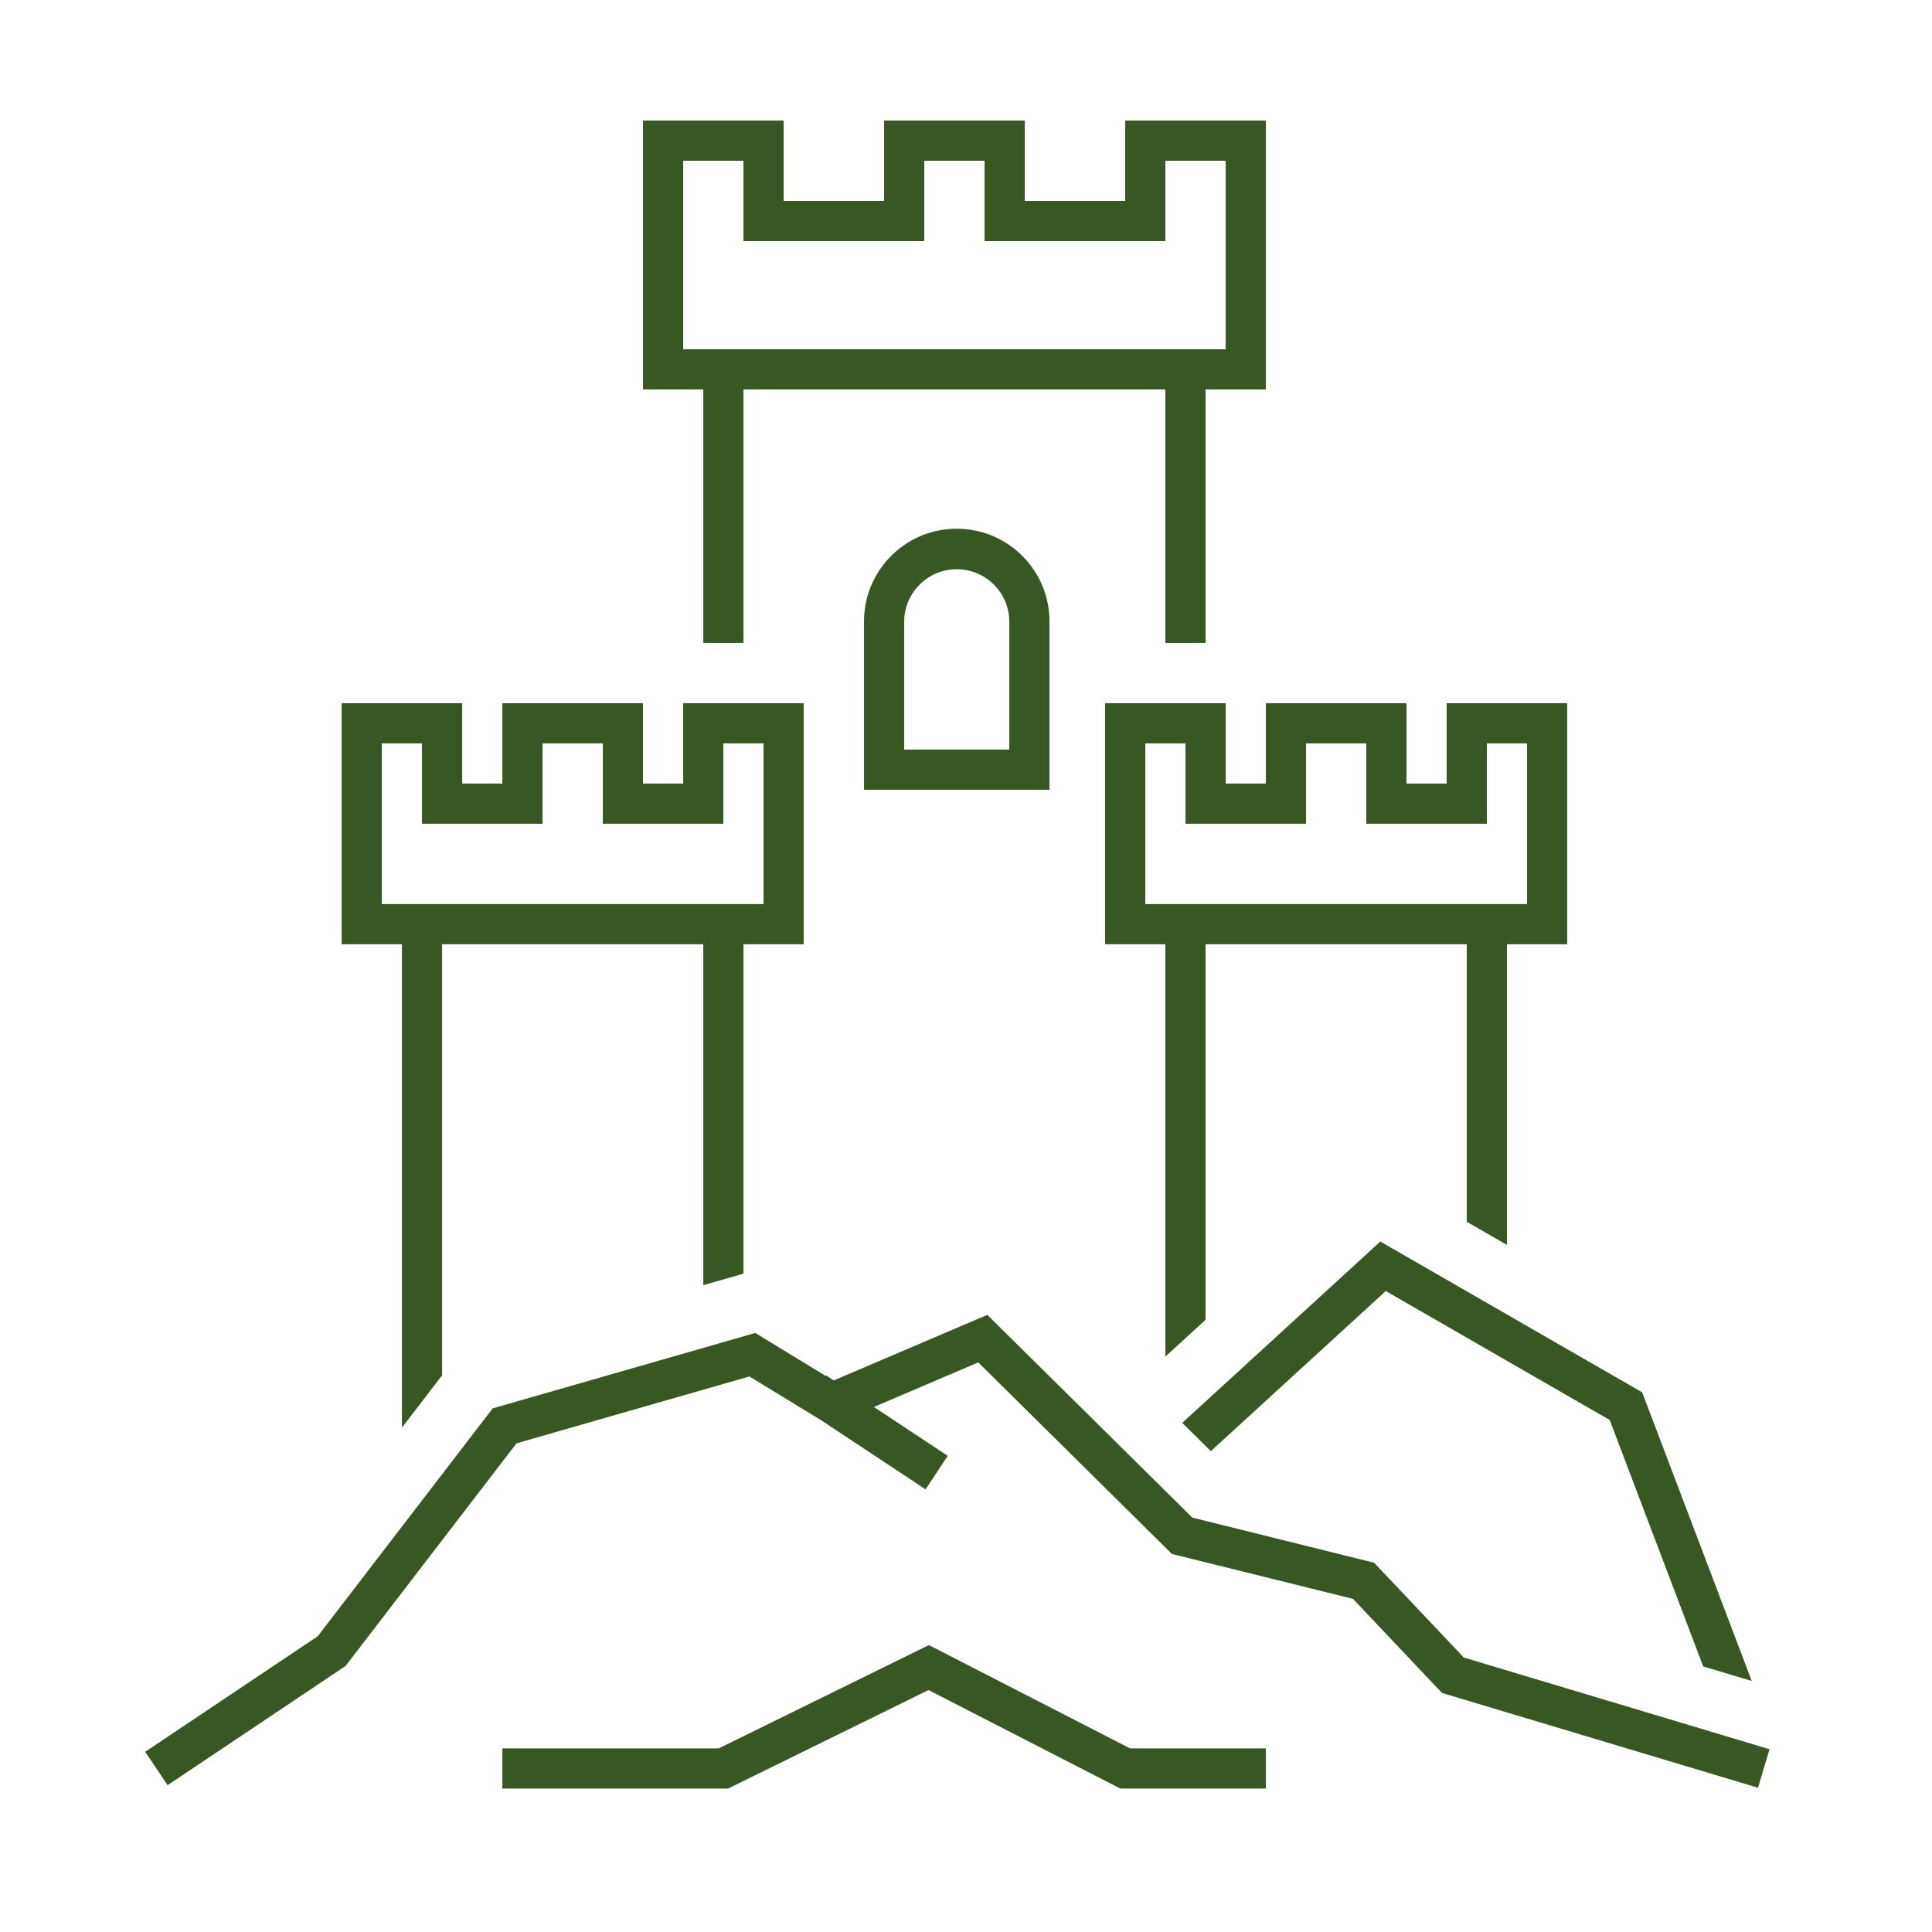 <?xml version="1.0" encoding="UTF-8"?>
<svg data-bbox="44.497 36.938 497.721 511.116" overflow="hidden" xmlns="http://www.w3.org/2000/svg" height="592" width="592" data-type="color">
    <g>
        <defs>
            <clipPath id="0fbc6e10-5be0-4786-8496-37121b13d3ca">
                <path d="M592 0v592H0V0h592z"/>
            </clipPath>
            <clipPath id="62c087fc-a039-4b0d-a684-4f30565a9fe0">
                <path d="M591 0v591H0V0h591z"/>
            </clipPath>
            <clipPath id="f105a56a-96ff-4783-9495-7cdcad4b86c8">
                <path d="M591 0v591H0V0h591z"/>
            </clipPath>
            <clipPath id="a81e25d2-fffa-4146-89ac-060db85cfd65">
                <path d="M591 0v591H0V0h591z"/>
            </clipPath>
        </defs>
        <g clip-path="url(#0fbc6e10-5be0-4786-8496-37121b13d3ca)">
            <g clip-path="url(#62c087fc-a039-4b0d-a684-4f30565a9fe0)">
                <g clip-path="url(#f105a56a-96ff-4783-9495-7cdcad4b86c8)">
                    <g clip-path="url(#a81e25d2-fffa-4146-89ac-060db85cfd65)">
                        <path fill="#385723" d="m362.252 435.992 8.767 8.668 53.602-49.059 68.624 39.51 28.651 75.513 14.867 4.457-33.57-88.447-80.24-46.202-60.701 55.56z" data-color="1"/>
                        <path fill="#385723" d="M215.5 197h12.312v-77.667h129.281V197h12.313v-77.667h18.469V36.938h-43.094v24.624H314V36.939h-43.094v24.624h-30.781V36.939h-43.094v82.395H215.5zm-6.157-89.98V49.25h18.469v24.625h55.406V49.25h18.469v24.625h55.406V49.25h18.469v57.77z" data-color="1"/>
                        <path fill="#385723" d="m123.156 437.457 12.312-16.037V289.344H215.5v104.459l12.312-3.534V289.344h18.469v-73.875h-36.938v24.625h-12.312v-24.625h-43.094v24.625h-12.312v-24.625h-36.938v73.875h18.469zM117 277.031v-49.25h12.312v24.625h36.938v-24.625h18.468v24.625h36.938v-24.625h12.312v49.25z" data-color="1"/>
                        <path fill="#385723" d="M264.75 190.844v51.146h56.828v-51.146c.231-15.693-12.303-28.602-27.996-28.832-15.693-.232-28.602 12.303-28.832 27.995-.005.279-.005.558 0 .837zm44.515 0v38.833h-32.203v-38.833c-.174-8.893 6.894-16.243 15.787-16.416 8.893-.175 16.243 6.893 16.416 15.786.005.21.005.42 0 .63z" data-color="1"/>
                        <path fill="#385723" d="M387.875 215.469v24.625h-12.313v-24.625h-36.937v73.875h18.468v126.338l12.313-11.272V289.344h80.031v85.024l12.313 7.092v-92.116h18.468v-73.875h-36.937v24.625h-12.313v-24.625zm67.718 36.937v-24.625h12.313v49.25H350.937v-49.25h12.313v24.625h36.937v-24.625h18.469v24.625z" data-color="1"/>
                        <path fill="#385723" d="m448.551 507.903-27.507-29.058-55.695-13.82-62.812-62.129-47.059 20.088-2.364-1.564-.123.178-21.559-13.155-80.462 23.11-53.621 69.837-52.852 35.392 6.858 10.232 54.526-36.525 52.39-68.224 71.363-20.494 21.904 13.371 32.074 21.221 6.797-10.269-22.631-14.972 31.982-13.654 59.334 58.693 55.486 13.766 27.285 28.829 96.819 29.039L542.218 536l-93.667-28.097z" data-color="1"/>
                        <path fill="#385723" d="m284.634 504.08-64.413 31.662h-66.284v12.312h69.147l61.433-30.196 58.78 30.196h44.578v-12.312h-41.604l-61.637-31.662z" data-color="1"/>
                    </g>
                </g>
            </g>
        </g>
    </g>
</svg>
